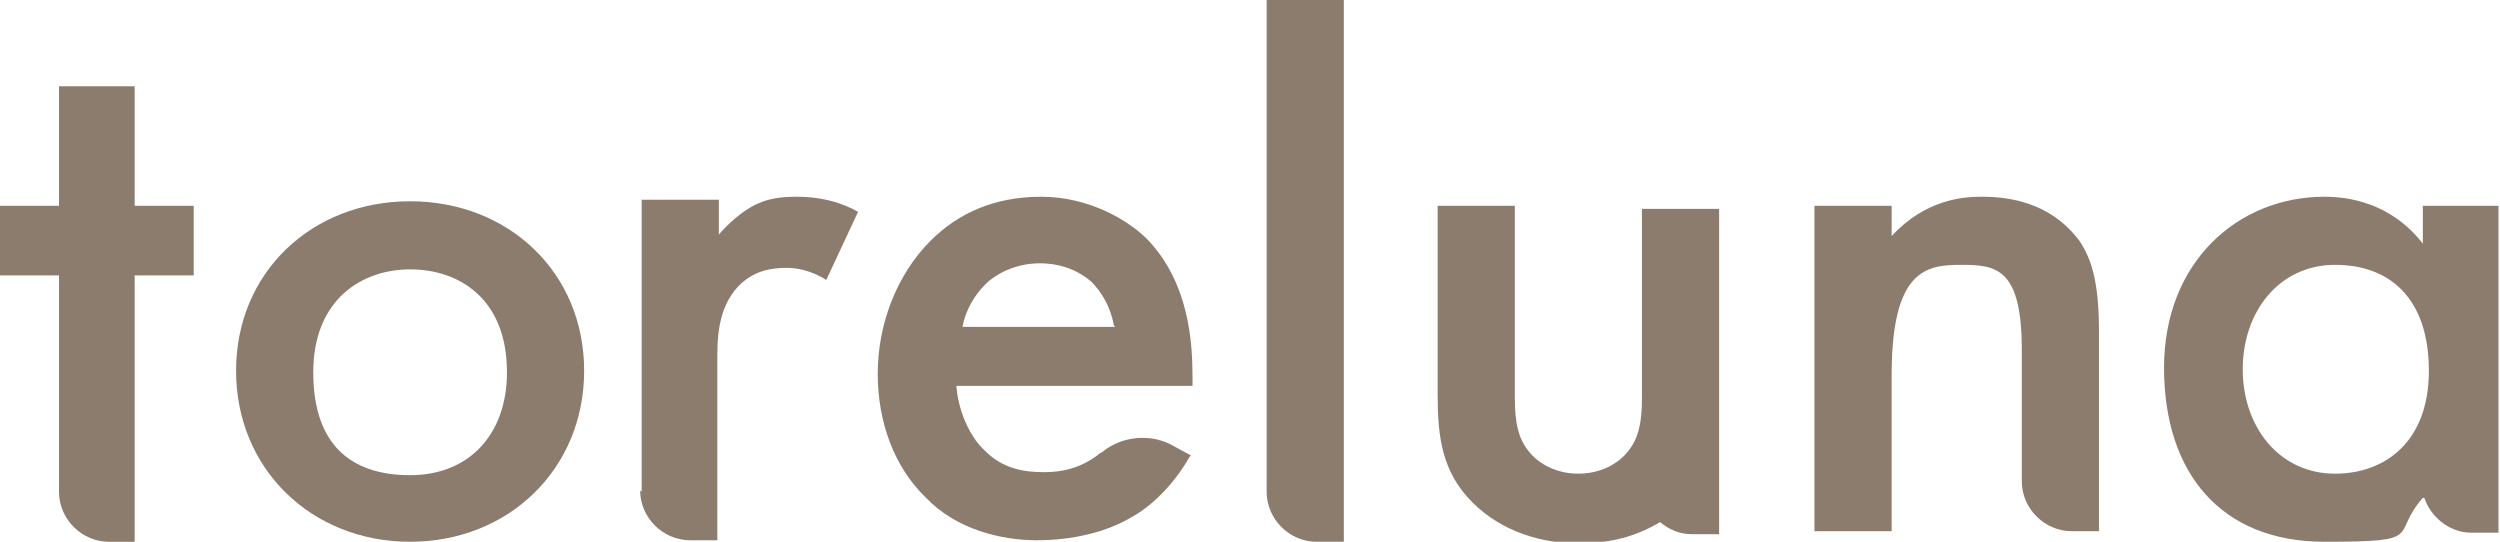 <?xml version="1.0" encoding="UTF-8"?>
<svg xmlns="http://www.w3.org/2000/svg" version="1.1" viewBox="0 0 165.2 35.8">
  <defs>
    <style>
      .cls-1 {
        fill: #8b7c6d;
      }
    </style>
  </defs>
  <!-- Generator: Adobe Illustrator 28.7.6, SVG Export Plug-In . SVG Version: 1.2.0 Build 188)  -->
  <g>
    <g id="_レイヤー_1" data-name="レイヤー_1">
      <path class="cls-1" d="M38.6,24.5c0,6.5-5,11.3-11.5,11.3s-11.5-4.8-11.5-11.3,5-11.2,11.5-11.2,11.5,4.7,11.5,11.2ZM33.5,24.6c0-4.9-3.2-6.8-6.4-6.8s-6.4,2-6.4,6.8,2.5,6.8,6.4,6.8,6.4-2.7,6.4-6.8Z"/>
      <path class="cls-1" d="M78.6,30.2c-.9,1.6-2.3,3.1-3.7,3.9-1.8,1.1-4.1,1.6-6.4,1.6s-5.3-.7-7.3-2.8c-2.1-2-3.2-5-3.2-8.2s1.2-6.5,3.5-8.8c1.8-1.8,4.2-2.9,7.3-2.9s5.7,1.5,7,2.8c2.8,2.9,3,6.9,3,9.1v.6h-15.6c.1,1.5.8,3.3,1.9,4.3,1.2,1.2,2.6,1.4,3.9,1.4s2.4-.3,3.5-1.1c0,0,.2-.2.3-.2,1.3-1.1,3.3-1.3,4.8-.4l1.1.6h0ZM73.6,21.5c-.2-1.2-.8-2.2-1.5-2.9-.7-.6-1.8-1.2-3.4-1.2s-2.9.7-3.6,1.4c-.7.7-1.3,1.7-1.5,2.8h10.1Z"/>
      <path class="cls-1" d="M87,35.8h1.8V0h-5.1v32.5c0,1.8,1.5,3.3,3.3,3.3Z"/>
      <path class="cls-1" d="M108.5,13.6v12.3c0,1.3,0,2.8-.9,3.9-.7.9-1.9,1.5-3.3,1.5s-2.6-.6-3.3-1.5c-.9-1.1-.9-2.6-.9-3.9v-12.3h-5.1v12.5c0,2.8.3,5.1,2.3,7.1,2,2,4.7,2.7,6.9,2.7s3.8-.4,5.5-1.4c.6.5,1.3.8,2.1.8h1.8v-9h0v-12.5h-5.1,0Z"/>
      <path class="cls-1" d="M160.1,13.6v2.5c-2.1-2.7-4.9-3.1-6.5-3.1-5.7,0-10.6,4.3-10.6,11.3s3.8,11.5,10.6,11.5,4.3-.4,6.5-2.9h.1c.4,1.2,1.6,2.3,3.1,2.3h1.8V13.6h-5.1ZM154.3,31.3c-3.7,0-6.1-3.1-6.1-6.9s2.4-6.9,6.1-6.9,6.2,2.3,6.2,7-2.9,6.8-6.2,6.8h0Z"/>
      <path class="cls-1" d="M130.9,13c-1.2,0-3.7.2-5.9,2.6v-2h-5.1v21.5h5.1v-10.3c0-7,2.3-7.3,4.6-7.3s4,.2,4,5.6v8.7c0,1.8,1.5,3.3,3.3,3.3h1.8v-13.2c0-3.3-.5-4.8-1.3-6-.7-.9-2.4-2.9-6.4-2.9Z"/>
      <path class="cls-1" d="M42.4,32.5V13.2h5.1v2.3c.6-.7,1.4-1.4,2.1-1.8,1-.6,2-.7,3.1-.7s2.6.2,4,1l-2.1,4.5c-1.1-.7-2.1-.8-2.6-.8-1.1,0-2.2.2-3.2,1.2-1.4,1.5-1.4,3.5-1.4,5v11.8h-1.8c-1.8,0-3.3-1.5-3.3-3.3h0Z"/>
      <path class="cls-1" d="M8.9,35.8v-17.6h3.9v-4.6h-3.9v-7.9H3.9v7.9H0v4.6h3.9v14.3c0,1.8,1.5,3.3,3.3,3.3h1.8Z"/>
    </g>
  </g>
</svg>